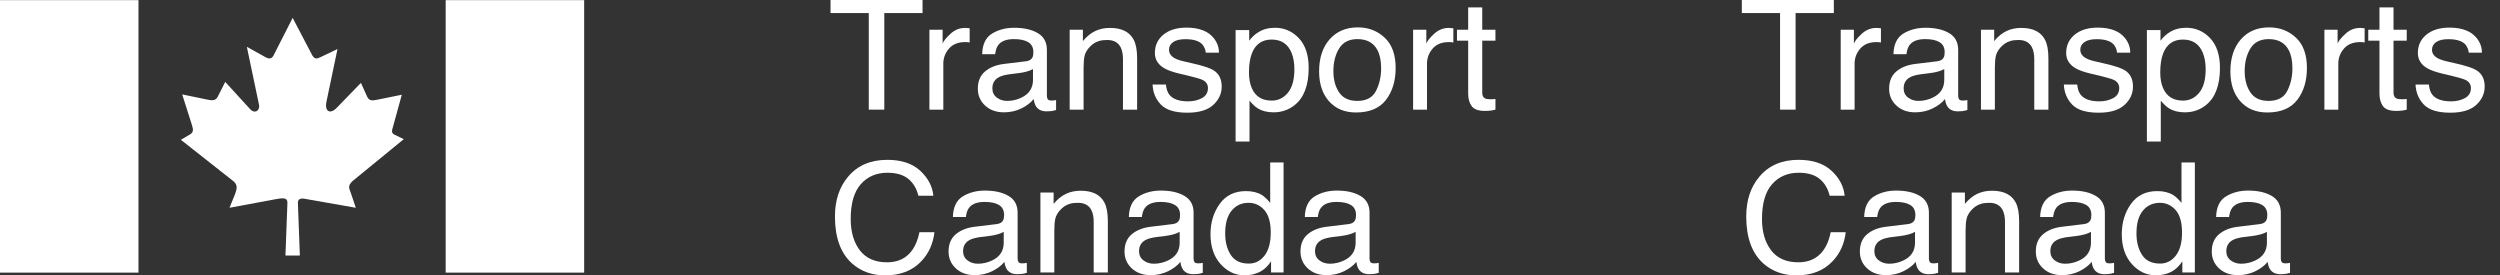 <svg width="345" height="38" viewBox="0 0 345 38" fill="none" xmlns="http://www.w3.org/2000/svg">
<rect x="0" y="0" width="345" height="38" fill="#333333" stroke="none"/>
<g clip-path="url(#clip0_300_1247)">
<path d="M19.111 0.019H0V37.62H19.111V0.019Z" fill="white"/>
<path d="M80.614 0.019H61.502V37.62H80.614V0.019Z" fill="white"/>
<path d="M37.654 7.834L40.387 2.467L43.096 7.639C43.434 8.185 43.708 8.141 44.248 7.878L46.575 6.767L45.061 13.991C44.745 15.407 45.583 15.823 46.486 14.861L49.806 11.436L50.686 13.376C50.981 13.965 51.43 13.876 52.019 13.771L55.449 13.073L54.298 17.26L54.274 17.348C54.139 17.895 53.868 18.352 54.502 18.614L55.721 19.203L48.651 24.985C47.929 25.704 48.178 25.924 48.449 26.732L49.102 28.672L42.51 27.515C41.696 27.321 41.131 27.321 41.109 27.951L41.38 35.261H39.393L39.664 27.973C39.664 27.254 39.1 27.275 37.765 27.539L31.67 28.674L32.459 26.733C32.73 25.991 32.8 25.489 32.188 24.987L24.961 19.292L26.294 18.506C26.677 18.22 26.699 17.917 26.497 17.281L25.142 13.027L28.62 13.746C29.589 13.965 29.86 13.746 30.11 13.225L31.082 11.304L34.514 15.058C35.123 15.755 35.983 15.3 35.71 14.294L34.064 6.459L36.615 7.876C37.02 8.116 37.45 8.183 37.699 7.724" fill="white"/>
<path d="M127.31 0V1.802H122.033V15.13H119.891V1.802H114.614V0H127.31Z" fill="white"/>
<path d="M128.259 4.099H130.081V6.005C130.23 5.634 130.596 5.182 131.179 4.65C131.762 4.118 132.434 3.852 133.194 3.852C133.23 3.852 133.29 3.855 133.375 3.862C133.461 3.869 133.606 3.883 133.813 3.903V5.86C133.699 5.84 133.594 5.826 133.498 5.819C133.402 5.813 133.297 5.809 133.184 5.809C132.217 5.809 131.475 6.11 130.956 6.71C130.437 7.311 130.178 8.003 130.178 8.786V15.13H128.259V4.099H128.259Z" fill="white"/>
<path d="M141.594 8.454C142.034 8.399 142.329 8.221 142.478 7.92C142.563 7.754 142.606 7.517 142.606 7.206C142.606 6.573 142.374 6.112 141.909 5.826C141.445 5.54 140.78 5.397 139.914 5.397C138.915 5.397 138.205 5.66 137.787 6.184C137.553 6.474 137.4 6.905 137.329 7.478H135.539C135.574 6.114 136.03 5.166 136.907 4.632C137.783 4.099 138.8 3.832 139.957 3.832C141.298 3.832 142.388 4.079 143.226 4.573C144.056 5.068 144.471 5.837 144.471 6.881V13.236C144.471 13.428 144.512 13.582 144.594 13.699C144.676 13.815 144.848 13.874 145.111 13.874C145.196 13.874 145.292 13.868 145.398 13.858C145.505 13.848 145.619 13.832 145.74 13.812V15.181C145.441 15.264 145.214 15.315 145.057 15.336C144.901 15.356 144.688 15.367 144.418 15.367C143.757 15.367 143.277 15.14 142.979 14.687C142.823 14.447 142.712 14.107 142.648 13.668C142.258 14.162 141.696 14.591 140.964 14.955C140.232 15.319 139.426 15.501 138.545 15.501C137.485 15.501 136.621 15.191 135.949 14.57C135.277 13.95 134.942 13.173 134.942 12.24C134.942 11.218 135.272 10.426 135.933 9.864C136.594 9.302 137.461 8.955 138.534 8.825L141.594 8.454ZM137.554 13.462C137.959 13.771 138.439 13.925 138.993 13.925C139.668 13.925 140.322 13.774 140.954 13.472C142.02 12.972 142.553 12.153 142.553 11.015V9.524C142.319 9.669 142.018 9.789 141.649 9.886C141.28 9.982 140.918 10.051 140.563 10.092L139.404 10.236C138.709 10.325 138.186 10.466 137.836 10.658C137.242 10.98 136.946 11.493 136.946 12.199C136.946 12.732 137.149 13.154 137.554 13.462Z" fill="white"/>
<path d="M147.616 4.099H149.439V5.665C149.979 5.019 150.551 4.556 151.155 4.274C151.759 3.993 152.431 3.852 153.17 3.852C154.79 3.852 155.884 4.398 156.453 5.49C156.766 6.087 156.922 6.942 156.922 8.054V15.13H154.971V8.178C154.971 7.505 154.868 6.962 154.662 6.55C154.321 5.864 153.703 5.52 152.807 5.52C152.353 5.52 151.979 5.565 151.688 5.654C151.162 5.805 150.7 6.107 150.302 6.56C149.983 6.924 149.775 7.3 149.679 7.688C149.583 8.076 149.535 8.63 149.535 9.352V15.13H147.616V4.099H147.616Z" fill="white"/>
<path d="M160.898 11.669C160.956 12.287 161.119 12.761 161.387 13.09C161.881 13.688 162.736 13.986 163.955 13.986C164.68 13.986 165.318 13.837 165.87 13.538C166.421 13.239 166.697 12.778 166.697 12.153C166.697 11.679 166.476 11.319 166.036 11.072C165.754 10.921 165.198 10.746 164.367 10.546L162.818 10.175C161.829 9.942 161.1 9.681 160.63 9.393C159.793 8.892 159.374 8.198 159.374 7.312C159.374 6.269 159.768 5.424 160.557 4.779C161.345 4.133 162.405 3.811 163.738 3.811C165.481 3.811 166.737 4.298 167.508 5.273C167.99 5.891 168.225 6.557 168.21 7.271H166.398C166.362 6.855 166.205 6.476 165.929 6.134C165.478 5.649 164.696 5.407 163.583 5.407C162.841 5.407 162.279 5.541 161.897 5.807C161.516 6.074 161.325 6.427 161.325 6.864C161.325 7.343 161.576 7.727 162.078 8.014C162.367 8.185 162.794 8.336 163.359 8.466L164.651 8.765C166.056 9.088 166.997 9.4 167.475 9.702C168.222 10.176 168.595 10.921 168.595 11.937C168.595 12.919 168.204 13.767 167.424 14.481C166.643 15.195 165.454 15.552 163.857 15.552C162.137 15.552 160.92 15.18 160.204 14.435C159.488 13.69 159.105 12.768 159.054 11.669L160.898 11.669Z" fill="white"/>
<path d="M170.513 4.151H172.389V5.613C172.774 5.112 173.194 4.724 173.65 4.449C174.298 4.038 175.061 3.832 175.937 3.832C177.234 3.832 178.335 4.31 179.24 5.268C180.144 6.226 180.597 7.594 180.597 9.373C180.597 11.776 179.944 13.492 178.639 14.522C177.811 15.174 176.847 15.501 175.749 15.501C174.886 15.501 174.162 15.318 173.577 14.955C173.235 14.749 172.853 14.395 172.432 13.894V19.528H170.513V4.151ZM177.732 12.797C178.327 12.072 178.625 10.989 178.625 9.547C178.625 8.669 178.493 7.913 178.229 7.282C177.73 6.066 176.817 5.459 175.491 5.459C174.157 5.459 173.245 6.101 172.753 7.385C172.489 8.071 172.357 8.943 172.357 10.001C172.357 10.852 172.489 11.576 172.753 12.174C173.252 13.313 174.164 13.883 175.491 13.883C176.389 13.884 177.136 13.521 177.732 12.797Z" fill="white"/>
<path d="M191.086 5.2C192.095 6.147 192.6 7.539 192.6 9.378C192.6 11.155 192.155 12.623 191.266 13.782C190.377 14.941 188.998 15.521 187.128 15.521C185.568 15.521 184.33 15.008 183.412 13.983C182.495 12.957 182.037 11.58 182.037 9.851C182.037 7.999 182.52 6.524 183.486 5.426C184.453 4.329 185.752 3.78 187.382 3.78C188.842 3.78 190.077 4.253 191.086 5.2ZM189.894 12.531C190.362 11.602 190.596 10.568 190.596 9.43C190.596 8.401 190.427 7.564 190.089 6.92C189.556 5.905 188.635 5.397 187.328 5.397C186.169 5.397 185.325 5.829 184.798 6.693C184.271 7.558 184.008 8.6 184.008 9.821C184.008 10.993 184.271 11.971 184.798 12.752C185.325 13.534 186.161 13.925 187.307 13.925C188.565 13.925 189.427 13.46 189.894 12.531Z" fill="white"/>
<path d="M195.008 4.099H196.831V6.005C196.98 5.634 197.346 5.182 197.928 4.65C198.511 4.118 199.183 3.852 199.944 3.852C199.979 3.852 200.039 3.855 200.125 3.862C200.21 3.869 200.355 3.883 200.562 3.903V5.86C200.448 5.84 200.343 5.826 200.247 5.819C200.152 5.813 200.046 5.809 199.933 5.809C198.967 5.809 198.224 6.11 197.705 6.71C197.186 7.311 196.927 8.003 196.927 8.786V15.13H195.009V4.099H195.008Z" fill="white"/>
<path d="M202.609 1.019H204.549V4.099H206.371V5.613H204.549V12.812C204.549 13.197 204.684 13.454 204.954 13.585C205.103 13.66 205.352 13.698 205.7 13.698C205.792 13.698 205.892 13.696 205.999 13.691C206.105 13.687 206.23 13.675 206.372 13.657V15.13C206.152 15.192 205.922 15.236 205.684 15.264C205.446 15.291 205.188 15.305 204.911 15.305C204.016 15.305 203.408 15.084 203.088 14.641C202.769 14.198 202.609 13.623 202.609 12.915V5.613H201.063V4.099H202.609V1.019Z" fill="white"/>
<path d="M127.001 23.571C128.082 24.58 128.683 25.727 128.802 27.011H126.734C126.504 26.036 126.045 25.263 125.358 24.693C124.67 24.124 123.705 23.839 122.463 23.839C120.949 23.839 119.725 24.363 118.794 25.411C117.862 26.459 117.397 28.065 117.397 30.23C117.397 32.003 117.817 33.441 118.659 34.544C119.5 35.646 120.754 36.198 122.423 36.198C123.959 36.198 125.128 35.618 125.931 34.457C126.357 33.846 126.674 33.043 126.884 32.047H128.952C128.769 33.64 128.165 34.976 127.14 36.054C125.911 37.352 124.252 38 122.166 38C120.368 38 118.857 37.468 117.635 36.403C116.027 34.994 115.222 32.82 115.222 29.879C115.222 27.646 115.826 25.815 117.035 24.386C118.341 22.833 120.143 22.057 122.439 22.057C124.398 22.057 125.919 22.561 127.001 23.571Z" fill="white"/>
<path d="M137.554 30.923C137.994 30.868 138.289 30.69 138.438 30.388C138.523 30.223 138.566 29.985 138.566 29.675C138.566 29.041 138.334 28.581 137.869 28.295C137.405 28.009 136.74 27.866 135.874 27.866C134.875 27.866 134.165 28.128 133.747 28.652C133.513 28.942 133.36 29.373 133.289 29.946H131.499C131.534 28.583 131.99 27.634 132.867 27.101C133.743 26.567 134.76 26.3 135.917 26.3C137.258 26.3 138.348 26.547 139.186 27.042C140.016 27.536 140.431 28.305 140.431 29.349V35.704C140.431 35.897 140.472 36.051 140.554 36.168C140.635 36.284 140.808 36.342 141.071 36.342C141.156 36.342 141.252 36.337 141.358 36.327C141.465 36.316 141.579 36.301 141.7 36.281V37.65C141.401 37.733 141.174 37.784 141.017 37.805C140.861 37.825 140.648 37.836 140.378 37.836C139.717 37.836 139.237 37.609 138.939 37.156C138.782 36.916 138.672 36.576 138.608 36.136C138.218 36.631 137.656 37.06 136.924 37.424C136.192 37.788 135.385 37.97 134.505 37.97C133.445 37.97 132.581 37.659 131.909 37.039C131.237 36.418 130.902 35.642 130.902 34.709C130.902 33.687 131.232 32.895 131.893 32.333C132.554 31.771 133.421 31.424 134.494 31.294L137.554 30.923ZM133.513 35.931C133.919 36.239 134.398 36.393 134.953 36.393C135.628 36.393 136.281 36.243 136.914 35.941C137.98 35.441 138.513 34.621 138.513 33.483V31.993C138.278 32.137 137.977 32.257 137.608 32.354C137.24 32.451 136.878 32.52 136.523 32.561L135.363 32.704C134.668 32.794 134.146 32.934 133.795 33.126C133.202 33.448 132.905 33.962 132.905 34.667C132.906 35.201 133.109 35.623 133.513 35.931Z" fill="white"/>
<path d="M143.576 26.568H145.399V28.133C145.939 27.488 146.511 27.025 147.115 26.743C147.719 26.462 148.391 26.321 149.13 26.321C150.75 26.321 151.844 26.867 152.413 27.958C152.726 28.556 152.882 29.41 152.882 30.523V37.599H150.931V30.646C150.931 29.974 150.828 29.431 150.622 29.019C150.281 28.332 149.663 27.989 148.768 27.989C148.313 27.989 147.94 28.034 147.648 28.123C147.122 28.274 146.66 28.576 146.263 29.029C145.943 29.393 145.735 29.769 145.639 30.157C145.543 30.545 145.495 31.099 145.495 31.821V37.598H143.577V26.568H143.576Z" fill="white"/>
<path d="M161.836 30.923C162.276 30.868 162.572 30.69 162.721 30.388C162.806 30.223 162.849 29.985 162.849 29.675C162.849 29.041 162.616 28.581 162.151 28.295C161.687 28.009 161.022 27.866 160.157 27.866C159.157 27.866 158.448 28.128 158.029 28.652C157.795 28.942 157.643 29.373 157.572 29.946H155.781C155.817 28.583 156.273 27.634 157.149 27.101C158.026 26.567 159.042 26.3 160.199 26.3C161.541 26.3 162.63 26.547 163.468 27.042C164.299 27.536 164.714 28.305 164.714 29.349V35.704C164.714 35.897 164.755 36.051 164.836 36.168C164.918 36.284 165.09 36.342 165.353 36.342C165.439 36.342 165.534 36.337 165.641 36.327C165.747 36.316 165.861 36.301 165.982 36.281V37.65C165.683 37.733 165.456 37.784 165.3 37.805C165.143 37.825 164.93 37.836 164.66 37.836C163.999 37.836 163.52 37.609 163.221 37.156C163.065 36.916 162.955 36.576 162.891 36.136C162.5 36.631 161.939 37.06 161.207 37.424C160.475 37.788 159.668 37.97 158.787 37.97C157.728 37.97 156.863 37.659 156.191 37.039C155.52 36.418 155.184 35.642 155.184 34.709C155.184 33.687 155.515 32.895 156.175 32.333C156.836 31.771 157.703 31.424 158.776 31.294L161.836 30.923ZM157.796 35.931C158.201 36.239 158.681 36.393 159.235 36.393C159.91 36.393 160.564 36.243 161.196 35.941C162.262 35.441 162.795 34.621 162.795 33.483V31.993C162.561 32.137 162.26 32.257 161.891 32.354C161.522 32.451 161.16 32.52 160.805 32.561L159.646 32.704C158.951 32.794 158.428 32.934 158.078 33.126C157.484 33.448 157.188 33.962 157.188 34.667C157.188 35.201 157.391 35.623 157.796 35.931Z" fill="white"/>
<path d="M174.131 26.907C174.471 27.114 174.856 27.474 175.288 27.989V22.417H177.132V37.599H175.406V36.064C174.96 36.744 174.432 37.234 173.823 37.537C173.214 37.839 172.517 37.99 171.731 37.99C170.464 37.99 169.367 37.473 168.44 36.44C167.512 35.407 167.049 34.032 167.049 32.315C167.049 30.708 167.471 29.316 168.317 28.139C169.163 26.961 170.372 26.372 171.944 26.372C172.814 26.372 173.543 26.551 174.131 26.907ZM169.848 35.178C170.364 35.975 171.191 36.373 172.33 36.373C173.213 36.373 173.94 36.004 174.509 35.266C175.078 34.528 175.363 33.468 175.363 32.088C175.363 30.694 175.07 29.663 174.483 28.993C173.896 28.324 173.171 27.989 172.309 27.989C171.347 27.989 170.567 28.346 169.97 29.06C169.373 29.775 169.074 30.825 169.074 32.212C169.074 33.393 169.332 34.382 169.848 35.178Z" fill="white"/>
<path d="M186.119 30.923C186.559 30.868 186.854 30.69 187.003 30.388C187.089 30.223 187.132 29.985 187.132 29.675C187.132 29.041 186.899 28.581 186.434 28.295C185.97 28.009 185.305 27.866 184.44 27.866C183.44 27.866 182.731 28.128 182.312 28.652C182.078 28.942 181.926 29.373 181.855 29.946H180.064C180.099 28.583 180.556 27.634 181.432 27.101C182.309 26.567 183.325 26.3 184.482 26.3C185.824 26.3 186.913 26.547 187.751 27.042C188.581 27.536 188.997 28.305 188.997 29.349V35.704C188.997 35.897 189.038 36.051 189.119 36.168C189.201 36.284 189.373 36.342 189.636 36.342C189.722 36.342 189.817 36.337 189.924 36.327C190.03 36.316 190.144 36.301 190.265 36.281V37.65C189.966 37.733 189.739 37.784 189.583 37.805C189.426 37.825 189.213 37.836 188.943 37.836C188.282 37.836 187.803 37.609 187.504 37.156C187.348 36.916 187.238 36.576 187.174 36.136C186.783 36.631 186.222 37.06 185.49 37.424C184.758 37.788 183.951 37.97 183.07 37.97C182.011 37.97 181.146 37.659 180.475 37.039C179.803 36.418 179.467 35.642 179.467 34.709C179.467 33.687 179.798 32.895 180.458 32.333C181.119 31.771 181.986 31.424 183.059 31.294L186.119 30.923ZM182.078 35.931C182.483 36.239 182.963 36.393 183.517 36.393C184.193 36.393 184.846 36.243 185.478 35.941C186.545 35.441 187.077 34.621 187.077 33.483V31.993C186.843 32.137 186.542 32.257 186.173 32.354C185.805 32.451 185.443 32.52 185.088 32.561L183.928 32.704C183.234 32.794 182.711 32.934 182.361 33.126C181.767 33.448 181.471 33.962 181.471 34.667C181.471 35.201 181.673 35.623 182.078 35.931Z" fill="white"/>
<path d="M253.067 0V1.802H247.791V15.13H245.649V1.802H240.372V0H253.067Z" fill="white"/>
<path d="M254.016 4.099H255.838V6.005C255.987 5.634 256.354 5.182 256.936 4.65C257.519 4.118 258.191 3.852 258.951 3.852C258.987 3.852 259.047 3.855 259.132 3.862C259.218 3.869 259.363 3.883 259.57 3.903V5.86C259.456 5.84 259.351 5.826 259.255 5.819C259.159 5.813 259.054 5.809 258.941 5.809C257.974 5.809 257.232 6.11 256.713 6.71C256.194 7.311 255.935 8.003 255.935 8.786V15.13H254.017V4.099H254.016Z" fill="white"/>
<path d="M267.351 8.454C267.792 8.399 268.087 8.221 268.236 7.92C268.321 7.754 268.364 7.517 268.364 7.206C268.364 6.573 268.132 6.112 267.667 5.826C267.203 5.54 266.538 5.397 265.672 5.397C264.673 5.397 263.963 5.66 263.545 6.184C263.311 6.474 263.158 6.905 263.087 7.478H261.296C261.332 6.114 261.788 5.166 262.665 4.632C263.541 4.099 264.558 3.832 265.715 3.832C267.056 3.832 268.146 4.079 268.983 4.573C269.814 5.068 270.229 5.837 270.229 6.881V13.236C270.229 13.428 270.27 13.582 270.352 13.699C270.433 13.815 270.606 13.874 270.869 13.874C270.954 13.874 271.05 13.868 271.157 13.858C271.263 13.848 271.377 13.832 271.498 13.812V15.181C271.199 15.264 270.972 15.315 270.816 15.336C270.659 15.356 270.446 15.367 270.176 15.367C269.515 15.367 269.036 15.14 268.737 14.687C268.581 14.447 268.471 14.107 268.407 13.668C268.016 14.162 267.454 14.591 266.723 14.955C265.99 15.319 265.184 15.501 264.303 15.501C263.244 15.501 262.379 15.191 261.707 14.57C261.036 13.95 260.7 13.173 260.7 12.24C260.7 11.218 261.03 10.426 261.691 9.864C262.352 9.302 263.219 8.955 264.292 8.825L267.351 8.454ZM263.311 13.462C263.716 13.771 264.196 13.925 264.75 13.925C265.425 13.925 266.079 13.774 266.711 13.472C267.777 12.972 268.31 12.153 268.31 11.015V9.524C268.076 9.669 267.775 9.789 267.406 9.886C267.037 9.982 266.675 10.051 266.321 10.092L265.161 10.236C264.466 10.325 263.943 10.466 263.593 10.658C263 10.98 262.703 11.493 262.703 12.199C262.704 12.732 262.906 13.154 263.311 13.462Z" fill="white"/>
<path d="M273.374 4.099H275.196V5.665C275.736 5.019 276.308 4.556 276.912 4.274C277.517 3.993 278.188 3.852 278.927 3.852C280.548 3.852 281.642 4.398 282.21 5.49C282.523 6.087 282.68 6.942 282.68 8.054V15.13H280.729V8.178C280.729 7.505 280.626 6.962 280.42 6.55C280.078 5.864 279.46 5.52 278.565 5.52C278.11 5.52 277.737 5.565 277.446 5.654C276.92 5.805 276.458 6.107 276.06 6.56C275.74 6.924 275.532 7.3 275.436 7.688C275.34 8.076 275.292 8.63 275.292 9.352V15.13H273.374V4.099Z" fill="white"/>
<path d="M286.655 11.669C286.713 12.287 286.876 12.761 287.145 13.09C287.638 13.688 288.494 13.986 289.713 13.986C290.438 13.986 291.076 13.837 291.627 13.538C292.179 13.239 292.455 12.778 292.455 12.153C292.455 11.679 292.234 11.319 291.793 11.072C291.512 10.921 290.955 10.746 290.125 10.546L288.576 10.175C287.587 9.942 286.857 9.681 286.388 9.393C285.55 8.892 285.131 8.198 285.131 7.312C285.131 6.269 285.526 5.424 286.314 4.779C287.102 4.133 288.163 3.811 289.496 3.811C291.238 3.811 292.495 4.298 293.266 5.273C293.748 5.891 293.982 6.557 293.968 7.271H292.156C292.12 6.855 291.963 6.476 291.687 6.134C291.236 5.649 290.454 5.407 289.341 5.407C288.599 5.407 288.037 5.541 287.655 5.807C287.274 6.074 287.082 6.427 287.082 6.864C287.082 7.343 287.333 7.727 287.835 8.014C288.124 8.185 288.552 8.336 289.117 8.466L290.409 8.765C291.813 9.088 292.755 9.4 293.233 9.702C293.979 10.176 294.352 10.921 294.352 11.937C294.352 12.919 293.962 13.767 293.181 14.481C292.401 15.195 291.212 15.552 289.614 15.552C287.895 15.552 286.678 15.18 285.962 14.435C285.245 13.69 284.862 12.768 284.812 11.669L286.655 11.669Z" fill="white"/>
<path d="M296.271 4.151H298.147V5.613C298.531 5.112 298.952 4.724 299.408 4.449C300.057 4.038 300.819 3.832 301.695 3.832C302.992 3.832 304.092 4.31 304.997 5.268C305.902 6.226 306.355 7.594 306.355 9.373C306.355 11.776 305.702 13.492 304.396 14.522C303.568 15.174 302.605 15.501 301.507 15.501C300.644 15.501 299.919 15.318 299.335 14.955C298.992 14.749 298.61 14.395 298.189 13.894V19.528H296.271L296.271 4.151ZM303.489 12.797C304.084 12.072 304.382 10.989 304.382 9.547C304.382 8.669 304.25 7.913 303.986 7.282C303.487 6.066 302.574 5.459 301.248 5.459C299.915 5.459 299.002 6.101 298.51 7.385C298.246 8.071 298.114 8.943 298.114 10.001C298.114 10.852 298.246 11.576 298.51 12.174C299.009 13.313 299.922 13.883 301.248 13.883C302.147 13.884 302.894 13.521 303.489 12.797Z" fill="white"/>
<path d="M316.843 5.2C317.852 6.147 318.356 7.539 318.356 9.378C318.356 11.155 317.912 12.623 317.023 13.782C316.134 14.941 314.755 15.521 312.885 15.521C311.325 15.521 310.087 15.008 309.169 13.983C308.252 12.957 307.793 11.58 307.793 9.851C307.793 7.999 308.276 6.524 309.243 5.426C310.21 4.329 311.509 3.78 313.139 3.78C314.599 3.78 315.834 4.253 316.843 5.2ZM315.652 12.531C316.119 11.602 316.353 10.568 316.353 9.43C316.353 8.401 316.184 7.564 315.847 6.92C315.312 5.905 314.392 5.397 313.085 5.397C311.926 5.397 311.083 5.829 310.555 6.693C310.029 7.558 309.765 8.6 309.765 9.821C309.765 10.993 310.029 11.971 310.555 12.752C311.082 13.534 311.918 13.925 313.064 13.925C314.322 13.925 315.184 13.46 315.652 12.531Z" fill="white"/>
<path d="M320.766 4.099H322.588V6.005C322.738 5.634 323.104 5.182 323.686 4.65C324.269 4.118 324.94 3.852 325.701 3.852C325.737 3.852 325.797 3.855 325.882 3.862C325.968 3.869 326.113 3.883 326.32 3.903V5.86C326.206 5.84 326.101 5.826 326.005 5.819C325.909 5.813 325.804 5.809 325.691 5.809C324.724 5.809 323.982 6.11 323.463 6.71C322.944 7.311 322.685 8.003 322.685 8.786V15.13H320.767V4.099H320.766Z" fill="white"/>
<path d="M328.366 1.019H330.306V4.099H332.129V5.613H330.306V12.812C330.306 13.197 330.441 13.454 330.711 13.585C330.86 13.66 331.109 13.698 331.457 13.698C331.549 13.698 331.649 13.696 331.756 13.691C331.862 13.687 331.987 13.675 332.129 13.657V15.13C331.909 15.192 331.679 15.236 331.441 15.264C331.203 15.291 330.946 15.305 330.668 15.305C329.773 15.305 329.165 15.084 328.845 14.641C328.526 14.198 328.366 13.623 328.366 12.915V5.613H326.82V4.099H328.366V1.019Z" fill="white"/>
<path d="M335.188 11.669C335.246 12.287 335.409 12.761 335.678 13.09C336.171 13.688 337.027 13.986 338.245 13.986C338.971 13.986 339.609 13.837 340.16 13.538C340.712 13.239 340.987 12.778 340.987 12.153C340.987 11.679 340.767 11.319 340.326 11.072C340.044 10.921 339.488 10.746 338.658 10.546L337.109 10.175C336.12 9.942 335.39 9.681 334.921 9.393C334.083 8.892 333.664 8.198 333.664 7.312C333.664 6.269 334.058 5.424 334.847 4.779C335.635 4.133 336.696 3.811 338.028 3.811C339.771 3.811 341.028 4.298 341.798 5.273C342.281 5.891 342.515 6.557 342.501 7.271H340.689C340.652 6.855 340.496 6.476 340.22 6.134C339.769 5.649 338.987 5.407 337.874 5.407C337.132 5.407 336.57 5.541 336.188 5.807C335.806 6.074 335.615 6.427 335.615 6.864C335.615 7.343 335.866 7.727 336.368 8.014C336.657 8.185 337.085 8.336 337.649 8.466L338.942 8.765C340.346 9.088 341.287 9.4 341.765 9.702C342.512 10.176 342.885 10.921 342.885 11.937C342.885 12.919 342.494 13.767 341.714 14.481C340.933 15.195 339.744 15.552 338.147 15.552C336.428 15.552 335.21 15.18 334.494 14.435C333.778 13.69 333.395 12.768 333.344 11.669L335.188 11.669Z" fill="white"/>
<path d="M252.758 23.571C253.839 24.58 254.44 25.727 254.56 27.011H252.492C252.261 26.036 251.802 25.263 251.115 24.693C250.428 24.124 249.463 23.839 248.22 23.839C246.706 23.839 245.483 24.363 244.552 25.411C243.62 26.459 243.154 28.065 243.154 30.23C243.154 32.002 243.574 33.441 244.416 34.544C245.257 35.647 246.512 36.198 248.18 36.198C249.716 36.198 250.885 35.618 251.688 34.457C252.114 33.846 252.432 33.043 252.641 32.047H254.709C254.526 33.641 253.922 34.976 252.897 36.054C251.668 37.352 250.01 38 247.923 38C246.125 38 244.614 37.468 243.393 36.403C241.784 34.994 240.98 32.82 240.98 29.879C240.98 27.646 241.584 25.815 242.792 24.386C244.098 22.833 245.9 22.057 248.197 22.057C250.155 22.057 251.676 22.562 252.758 23.571Z" fill="white"/>
<path d="M263.311 30.923C263.752 30.868 264.047 30.69 264.196 30.388C264.281 30.223 264.324 29.985 264.324 29.675C264.324 29.041 264.092 28.581 263.627 28.295C263.162 28.009 262.498 27.866 261.633 27.866C260.633 27.866 259.923 28.128 259.505 28.652C259.271 28.942 259.119 29.373 259.048 29.946H257.257C257.292 28.583 257.748 27.634 258.625 27.101C259.501 26.567 260.518 26.3 261.675 26.3C263.017 26.3 264.106 26.548 264.944 27.042C265.774 27.536 266.19 28.305 266.19 29.349V35.704C266.19 35.897 266.23 36.051 266.312 36.168C266.394 36.284 266.566 36.343 266.829 36.343C266.914 36.343 267.01 36.337 267.117 36.327C267.223 36.317 267.337 36.301 267.458 36.281V37.65C267.16 37.733 266.932 37.784 266.776 37.805C266.619 37.826 266.406 37.836 266.136 37.836C265.475 37.836 264.996 37.609 264.697 37.156C264.541 36.916 264.431 36.576 264.367 36.137C263.976 36.631 263.414 37.06 262.683 37.424C261.951 37.788 261.144 37.971 260.263 37.971C259.204 37.971 258.339 37.66 257.667 37.039C256.996 36.419 256.66 35.642 256.66 34.709C256.66 33.688 256.99 32.896 257.651 32.333C258.312 31.771 259.179 31.424 260.252 31.294L263.311 30.923ZM259.271 35.931C259.677 36.239 260.156 36.394 260.711 36.394C261.386 36.394 262.039 36.243 262.672 35.941C263.738 35.441 264.271 34.622 264.271 33.483V31.993C264.036 32.137 263.735 32.258 263.366 32.354C262.997 32.451 262.636 32.52 262.281 32.561L261.122 32.705C260.427 32.794 259.904 32.934 259.553 33.126C258.96 33.448 258.663 33.962 258.663 34.668C258.663 35.201 258.866 35.623 259.271 35.931Z" fill="white"/>
<path d="M269.334 26.568H271.157V28.133C271.696 27.488 272.269 27.025 272.873 26.743C273.477 26.462 274.148 26.321 274.888 26.321C276.508 26.321 277.602 26.867 278.171 27.958C278.484 28.556 278.64 29.411 278.64 30.523V37.599H276.689V30.647C276.689 29.974 276.586 29.431 276.38 29.019C276.039 28.333 275.42 27.989 274.525 27.989C274.07 27.989 273.697 28.034 273.406 28.123C272.88 28.274 272.418 28.576 272.02 29.03C271.7 29.393 271.492 29.77 271.397 30.157C271.301 30.545 271.252 31.099 271.252 31.821V37.599H269.334V26.568Z" fill="white"/>
<path d="M287.594 30.923C288.034 30.868 288.329 30.69 288.479 30.388C288.564 30.223 288.607 29.985 288.607 29.675C288.607 29.041 288.374 28.581 287.909 28.295C287.445 28.009 286.78 27.866 285.915 27.866C284.915 27.866 284.206 28.128 283.787 28.652C283.553 28.942 283.401 29.373 283.33 29.946H281.539C281.575 28.583 282.031 27.634 282.907 27.101C283.784 26.567 284.801 26.3 285.958 26.3C287.299 26.3 288.389 26.548 289.227 27.042C290.057 27.536 290.472 28.305 290.472 29.349V35.704C290.472 35.897 290.513 36.051 290.595 36.168C290.677 36.284 290.849 36.343 291.111 36.343C291.197 36.343 291.293 36.337 291.399 36.327C291.506 36.317 291.619 36.301 291.741 36.281V37.65C291.442 37.733 291.215 37.784 291.059 37.805C290.902 37.826 290.689 37.836 290.419 37.836C289.758 37.836 289.279 37.609 288.98 37.156C288.823 36.916 288.713 36.576 288.649 36.137C288.258 36.631 287.697 37.06 286.965 37.424C286.233 37.788 285.427 37.971 284.546 37.971C283.487 37.971 282.622 37.66 281.95 37.039C281.278 36.419 280.943 35.642 280.943 34.709C280.943 33.688 281.273 32.896 281.934 32.333C282.595 31.771 283.462 31.424 284.535 31.294L287.594 30.923ZM283.553 35.931C283.959 36.239 284.438 36.394 284.993 36.394C285.668 36.394 286.321 36.243 286.954 35.941C288.02 35.441 288.552 34.622 288.552 33.483V31.993C288.318 32.137 288.017 32.258 287.649 32.354C287.28 32.451 286.918 32.52 286.564 32.561L285.404 32.705C284.709 32.794 284.186 32.934 283.836 33.126C283.242 33.448 282.946 33.962 282.946 34.668C282.946 35.201 283.149 35.623 283.553 35.931Z" fill="white"/>
<path d="M299.889 26.908C300.229 27.114 300.614 27.474 301.046 27.989V22.417H302.89V37.599H301.163V36.064C300.717 36.744 300.19 37.234 299.581 37.537C298.972 37.839 298.275 37.99 297.489 37.99C296.222 37.99 295.125 37.473 294.197 36.44C293.27 35.407 292.806 34.032 292.806 32.315C292.806 30.708 293.229 29.316 294.075 28.139C294.921 26.961 296.13 26.372 297.701 26.372C298.572 26.372 299.301 26.551 299.889 26.908ZM295.606 35.178C296.122 35.975 296.949 36.373 298.088 36.373C298.971 36.373 299.697 36.004 300.267 35.266C300.836 34.528 301.121 33.468 301.121 32.089C301.121 30.694 300.827 29.663 300.24 28.994C299.653 28.324 298.929 27.989 298.066 27.989C297.104 27.989 296.325 28.346 295.728 29.061C295.13 29.775 294.832 30.825 294.832 32.212C294.831 33.393 295.089 34.382 295.606 35.178Z" fill="white"/>
<path d="M311.876 30.923C312.316 30.868 312.611 30.69 312.761 30.388C312.846 30.223 312.889 29.985 312.889 29.675C312.889 29.041 312.657 28.581 312.192 28.295C311.728 28.009 311.063 27.866 310.198 27.866C309.198 27.866 308.488 28.128 308.07 28.652C307.836 28.942 307.684 29.373 307.613 29.946H305.822C305.857 28.583 306.313 27.634 307.19 27.101C308.066 26.567 309.083 26.3 310.24 26.3C311.581 26.3 312.671 26.548 313.509 27.042C314.339 27.536 314.754 28.305 314.754 29.349V35.704C314.754 35.897 314.795 36.051 314.877 36.168C314.959 36.284 315.131 36.343 315.394 36.343C315.479 36.343 315.575 36.337 315.682 36.327C315.788 36.317 315.902 36.301 316.023 36.281V37.65C315.725 37.733 315.497 37.784 315.341 37.805C315.184 37.826 314.971 37.836 314.701 37.836C314.04 37.836 313.561 37.609 313.262 37.156C313.106 36.916 312.996 36.576 312.932 36.137C312.541 36.631 311.979 37.06 311.248 37.424C310.516 37.788 309.709 37.971 308.828 37.971C307.769 37.971 306.904 37.66 306.232 37.039C305.561 36.419 305.225 35.642 305.225 34.709C305.225 33.688 305.555 32.896 306.216 32.333C306.877 31.771 307.744 31.424 308.817 31.294L311.876 30.923ZM307.836 35.931C308.241 36.239 308.721 36.394 309.275 36.394C309.95 36.394 310.604 36.243 311.237 35.941C312.302 35.441 312.835 34.622 312.835 33.483V31.993C312.601 32.137 312.3 32.258 311.931 32.354C311.562 32.451 311.2 32.52 310.846 32.561L309.687 32.705C308.992 32.794 308.469 32.934 308.119 33.126C307.525 33.448 307.229 33.962 307.229 34.668C307.229 35.201 307.431 35.623 307.836 35.931Z" fill="white"/>
</g>
<defs>
<clipPath id="clip0_300_1247">
<rect width="345" height="38" fill="white"/>
</clipPath>
</defs>
</svg>
